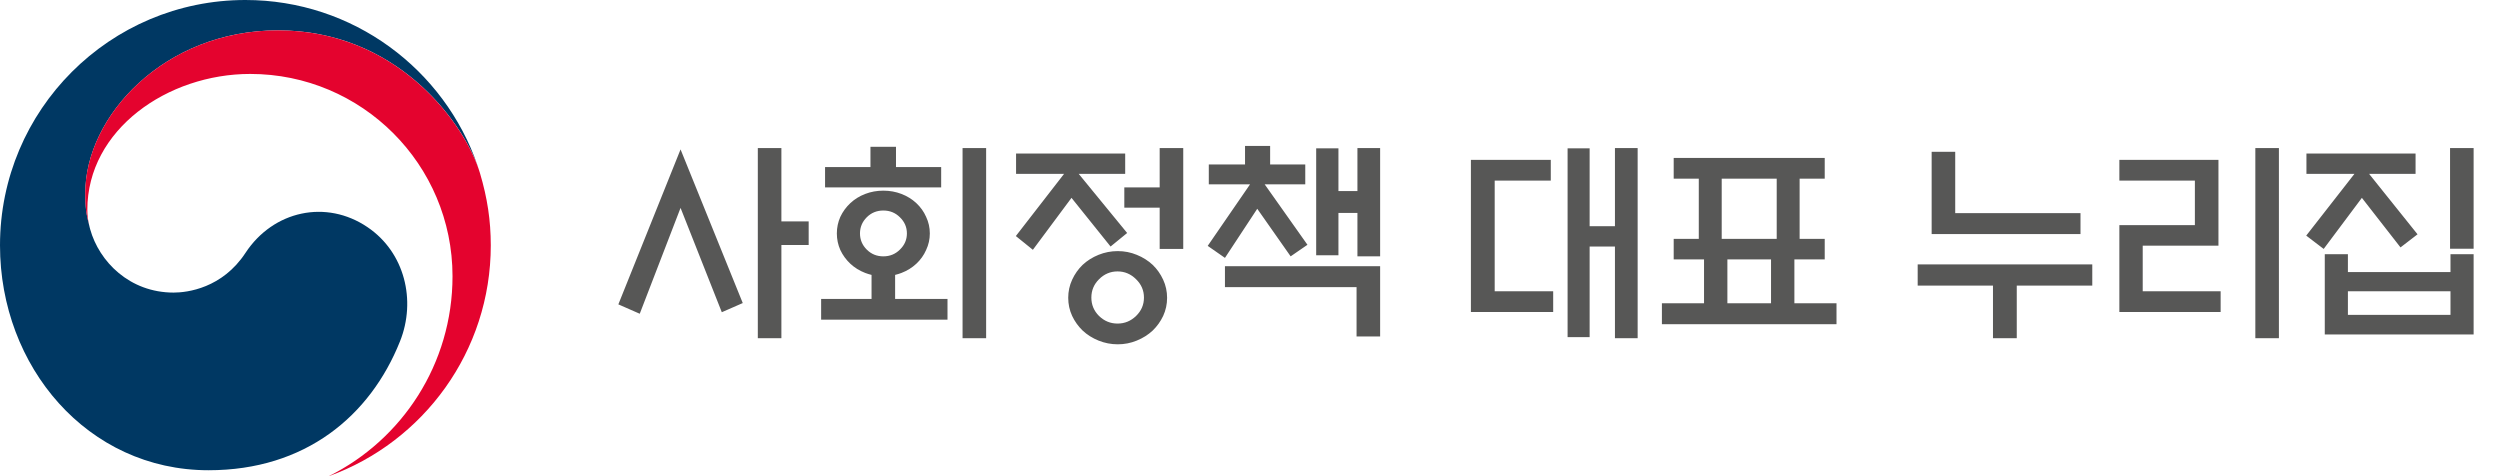 <svg width="252" height="48" viewBox="0 0 252 48" fill="none" xmlns="http://www.w3.org/2000/svg">
<path d="M68.6 15.06L74.87 30.548L72.758 31.472L68.6 20.956L64.486 31.626L62.33 30.68L68.6 15.06ZM78.764 34.09H76.388V14.928H78.764V22.32H81.514V24.696H78.764V34.09ZM87.742 16.842V14.796H90.316V16.842H94.87V18.888H83.166V16.842H87.742ZM91.416 23.53C91.416 22.899 91.182 22.357 90.712 21.902C90.258 21.447 89.7 21.22 89.04 21.22C88.38 21.22 87.823 21.447 87.368 21.902C86.914 22.357 86.686 22.899 86.686 23.53C86.686 24.161 86.914 24.703 87.368 25.158C87.823 25.613 88.38 25.84 89.04 25.84C89.7 25.84 90.258 25.613 90.712 25.158C91.182 24.703 91.416 24.161 91.416 23.53ZM93.726 23.53C93.726 24.117 93.602 24.674 93.352 25.202C93.118 25.73 92.788 26.192 92.362 26.588C91.937 26.984 91.438 27.292 90.866 27.512C90.676 27.585 90.463 27.651 90.228 27.71V30.13H95.508V32.22H82.77V30.13H87.852V27.71C87.618 27.651 87.405 27.585 87.214 27.512C86.642 27.292 86.144 26.984 85.718 26.588C85.293 26.192 84.956 25.73 84.706 25.202C84.472 24.674 84.354 24.117 84.354 23.53C84.354 22.943 84.472 22.386 84.706 21.858C84.956 21.33 85.293 20.868 85.718 20.472C86.144 20.076 86.642 19.768 87.214 19.548C87.786 19.328 88.395 19.218 89.04 19.218C89.686 19.218 90.294 19.328 90.866 19.548C91.438 19.768 91.937 20.076 92.362 20.472C92.788 20.868 93.118 21.33 93.352 21.858C93.602 22.386 93.726 22.943 93.726 23.53ZM97.026 14.928H99.402V34.09H97.026V14.928ZM102.419 17.524V15.478H113.419V17.524H108.733L113.617 23.486L111.945 24.85L108.007 19.944L104.113 25.18L102.397 23.794L107.259 17.524H102.419ZM116.895 25.092V20.934H113.331V18.888H116.895V14.928H119.271V25.092H116.895ZM117.643 30.02C117.643 30.665 117.511 31.274 117.247 31.846C116.983 32.403 116.631 32.895 116.191 33.32C115.736 33.745 115.201 34.083 114.585 34.332C113.983 34.581 113.345 34.706 112.671 34.706C111.996 34.706 111.351 34.581 110.735 34.332C110.119 34.083 109.583 33.745 109.129 33.32C108.689 32.895 108.337 32.403 108.073 31.846C107.809 31.274 107.677 30.665 107.677 30.02C107.677 29.375 107.809 28.766 108.073 28.194C108.337 27.622 108.689 27.123 109.129 26.698C109.583 26.273 110.119 25.935 110.735 25.686C111.351 25.437 111.996 25.312 112.671 25.312C113.345 25.312 113.983 25.437 114.585 25.686C115.201 25.935 115.736 26.273 116.191 26.698C116.631 27.123 116.983 27.622 117.247 28.194C117.511 28.766 117.643 29.375 117.643 30.02ZM115.311 29.998C115.311 29.279 115.047 28.663 114.519 28.15C113.991 27.622 113.367 27.358 112.649 27.358C111.93 27.358 111.307 27.622 110.779 28.15C110.265 28.663 110.009 29.279 110.009 29.998C110.009 30.717 110.265 31.333 110.779 31.846C111.307 32.359 111.93 32.616 112.649 32.616C113.367 32.616 113.991 32.359 114.519 31.846C115.047 31.333 115.311 30.717 115.311 29.998ZM121.847 18.58V16.578H125.499V14.708H128.029V16.578H131.571V18.58H127.479L131.791 24.674L130.097 25.84L126.731 21.044L123.475 25.994L121.737 24.784L126.005 18.58H121.847ZM136.829 14.928H139.117V25.84H136.829V21.462H134.915V25.73H132.671V14.95H134.915V19.262H136.829V14.928ZM123.475 26.83H139.117V33.914H136.741V28.942H123.475V26.83ZM148.267 16.116H156.319V18.206H150.665V29.36H156.561V31.45H148.267V16.116ZM162.787 14.928H165.075V34.09H162.787V24.85H160.235V33.98H158.013V14.95H160.235V22.804H162.787V14.928ZM168.708 15.918H183.932V18.008H181.402V24.08H183.932V26.148H180.874V30.57H185.12V32.682H167.52V30.57H171.766V26.148H168.708V24.08H171.238V18.008H168.708V15.918ZM178.52 26.148H174.12V30.57H178.52V26.148ZM179.092 18.008H173.548V24.08H179.092V18.008ZM194.71 23.596V15.302H197.086V21.484H209.714V23.596H194.71ZM193.302 28.788V26.654H210.902V28.788H203.29V34.09H200.892V28.788H193.302ZM223.84 31.45H213.632V22.694H221.244V18.206H213.632V16.116H223.62V24.762H215.986V29.36H223.84V31.45ZM227.338 14.928H229.714V34.09H227.338V14.928ZM232.489 17.524V15.478H243.489V17.524H238.803L243.687 23.618L241.971 24.938L238.077 19.944L234.227 25.092L232.467 23.75L237.329 17.524H232.489ZM246.965 14.928H249.341V25.07H246.965V14.928ZM247.009 29.36H236.669V31.736H247.009V29.36ZM234.337 25.62H236.669V27.424H247.009V25.62H249.341V33.716H234.337V25.62Z" fill="#575756"/>
<path d="M37.057 22.906C32.891 20.07 27.547 21.227 24.745 25.491C22.408 29.053 18.875 29.493 17.505 29.493C13.048 29.493 9.994 26.357 9.089 23.11C9.079 23.076 9.074 23.051 9.065 23.017C9.055 22.979 9.045 22.945 9.036 22.906C8.682 21.551 8.595 20.907 8.595 19.465C8.595 11.702 16.561 3.059 28.032 3.059C39.777 3.059 46.5 12.002 48.232 16.973C48.203 16.886 48.174 16.799 48.145 16.711C44.806 6.989 35.586 0 24.736 0C11.078 0 0 11.073 0 24.736C0 36.946 8.808 47.4 21.024 47.4C30.766 47.4 37.314 41.936 40.319 34.41C41.97 30.292 40.803 25.447 37.057 22.906Z" fill="#003863"/>
<path d="M48.383 17.457C46.935 12.607 40.165 3.059 28.027 3.059C16.557 3.059 8.591 11.702 8.591 19.465C8.591 20.902 8.678 21.551 9.031 22.906C8.881 22.316 8.804 21.72 8.804 21.14C8.804 13.057 16.9 7.453 25.22 7.453C36.487 7.453 45.614 16.585 45.614 27.848C45.614 36.68 40.533 44.322 33.152 47.99L33.157 47.995C42.672 44.549 49.471 35.431 49.471 24.731C49.467 22.204 49.128 19.968 48.383 17.457Z" fill="#E4032E"/>
</svg>
